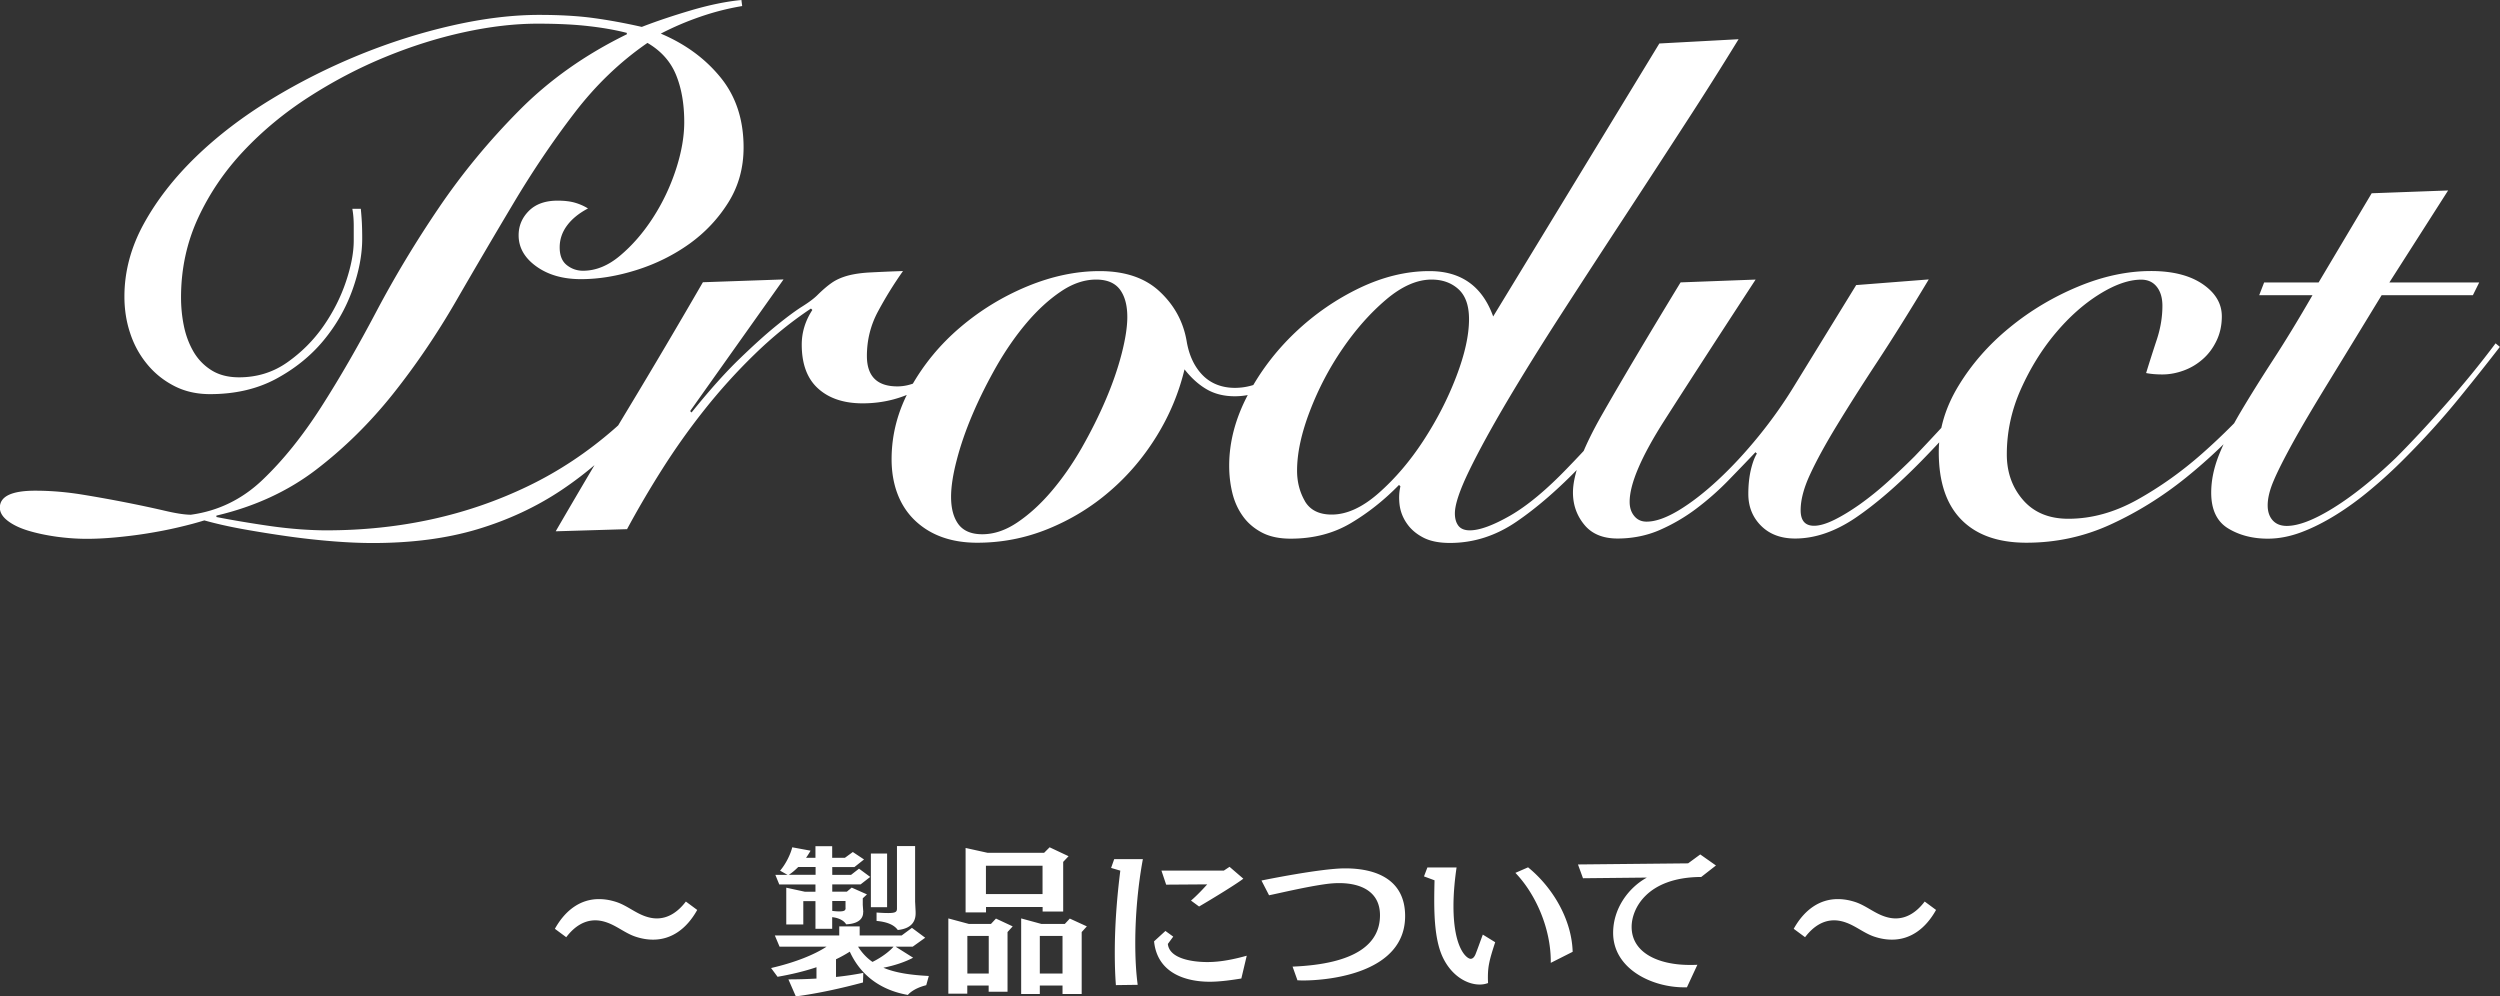 <svg viewBox="0 0 339.17 135.19" xmlns="http://www.w3.org/2000/svg"><rect x="0" y="0" width="339.17" height="135.19" fill="#333333" stroke="none"/><path d="M93.05 122.31c-1.17 1.54-2.51 2.29-3.94 2.29-.53 0-1.08-.11-1.63-.31-1.34-.48-2.44-1.43-3.78-1.89-.86-.29-1.65-.42-2.44-.42-2.46 0-4.53 1.43-5.98 4.03l1.54 1.14c1.17-1.54 2.51-2.29 3.94-2.29.53 0 1.08.11 1.63.31 1.34.48 2.44 1.43 3.78 1.89.86.29 1.65.42 2.44.42 2.46 0 4.53-1.43 5.98-4.03zm31.17 1.39l-.07-1.39v-7.53h-2.46v8.47c0 .44-.15.62-1.19.62-.4 0-.9-.02-1.58-.07v1.14c1.43.13 2.38.53 2.88 1.23 2.22-.22 2.42-1.58 2.42-2.27v-.22zm-3.87-.62v-7.28h-2.2v7.28zm-3.23.66l-.07-.97v-.9l.57-.53-2.07-.92-.66.55h-1.98v-.99h3.85l1.3-1.01-1.52-1.12-1.08.84h-2.55v-1.06h3.01l1.3-1.03-1.52-1.01-1.08.79h-1.72v-1.58h-2.27v1.58h-1.28c.24-.33.44-.66.62-.97l-2.49-.46c-.2.86-.84 2.24-1.65 3.17l1.01.57h-1.65l.53 1.3h4.91v.99h-1.43l-2.53-.55v4.99h2.31v-3.17h1.65v3.76h2.27v-1.58c.88.09 1.61.46 1.89.97 2.09-.09 2.31-1.14 2.31-1.58v-.07zm8.91 8.67c-2.55-.13-4.58-.44-6.18-1.12 1.47-.29 2.93-.77 4.03-1.36l-2.38-1.5h2.33l1.69-1.21-1.8-1.34-1.39 1.03h-5.7v-1.23h-2.77v1.23h-8.74l.64 1.52h6.38c-1.67 1.1-4.31 2.16-7.53 2.9l.88 1.19c1.89-.33 3.65-.75 5.28-1.3v1.54c-1.23.07-2.49.11-3.81.11l1.01 2.31c2.99-.4 6.09-1.08 9.11-1.89l.04-1.3c-1.23.24-2.44.42-3.7.55v-2.4c.66-.31 1.28-.66 1.87-1.03 1.5 3.28 4.27 5.24 7.88 5.87 0 0 .64-.86 2.49-1.32l.35-1.25zm-11.31-9.24c0 .31-.11.48-.86.48-.24 0-.55-.02-.95-.07v-1.34h1.8v.92zm-4.07-4.49h-3.63c.42-.26.86-.64 1.28-1.06h2.35zm10.58 9.75c-.59.68-1.65 1.47-2.86 2.07-.77-.53-1.41-1.21-1.96-2.07zm23.01-4.77v-6.73l.73-.77-2.57-1.21-.75.75h-7.66l-2.99-.66v8.74h2.77v-.73h7.68v.62h2.79zm2.51 11.2v-8.41l.7-.77-2.31-1.06-.68.73h-3.17l-2.75-.75v10.25h2.53v-1.14h3.08v1.14h2.6zm-10.06-.31v-8.1l.7-.77-2.27-1.06-.68.73h-2.99l-2.79-.75v10.21h2.57v-1.1h2.9v.84h2.55zm4.75-13.25h-7.68v-3.85h7.68zm2.71 10.78h-3.08v-5.1h3.08zm-10.01 0h-2.9v-5.1h2.9zm28.53-9.09c2-1.17 5.08-3.06 6.01-3.78l-1.87-1.61-.77.51h-8.47l.64 1.91 5.57-.04c-.31.35-1.36 1.5-2.2 2.2l1.1.81zm6.47 6.67c-2.66.75-4.31.86-5.35.86-1.98 0-5.15-.44-5.35-2.46l.73-.99-1.06-.77-1.54 1.41c.44 4.36 4.36 5.48 7.55 5.48 1.5 0 3.19-.26 4.29-.44l.73-3.08zm-14.79 3.96c-.24-1.78-.33-3.72-.33-5.68 0-3.92.4-7.99 1.03-11.38h-3.89l-.42 1.19 1.25.37c-.46 3.63-.75 7.42-.75 11.11 0 1.5.04 2.97.15 4.42l2.95-.04zm21.67-.62c.22 0 .46.02.7.02 3.94 0 13.91-1.14 13.91-8.74 0-4.88-3.81-6.47-8.14-6.47-3.28 0-11.02 1.58-11.35 1.65l1.03 2c1.32-.26 5.06-1.17 7.86-1.54.55-.07 1.1-.11 1.65-.11 2.93 0 5.54 1.14 5.54 4.36 0 3.87-3.28 6.62-11.86 6.97l.66 1.85zm37.34-3.87c-.13-4.42-2.73-8.76-6.05-11.46l-1.72.75c2.77 2.88 4.8 7.55 4.8 11.99v.22zm-12.19-2.33c-.42 1.12-.77 2.13-1.01 2.71-.18.4-.4.57-.64.57-.51 0-2.33-1.36-2.33-7.15 0-1.96.22-3.89.42-5.24h-3.96l-.46 1.21 1.43.53c-.02.86-.04 1.76-.04 2.68 0 2.86.2 5.79 1.19 7.83 1.21 2.49 3.28 3.63 4.97 3.63.42 0 .79-.07 1.14-.2 0-.2-.02-.42-.02-.66 0-1.5.13-2.27.99-4.88l-1.67-1.03zm29.13 4.09c-.37.02-.73.02-1.08.02-4.09 0-7.86-1.56-7.86-5.17 0-2.44 2.07-6.65 9.22-6.76h.22l2-1.56-2.13-1.5-1.65 1.21-14.94.15.68 1.87 8.67-.09c-2.53 1.39-4.58 4.22-4.58 7.5 0 4.84 5.19 7.39 9.64 7.39h.37l1.43-3.08zm30.82-8.58c-1.17 1.54-2.51 2.29-3.94 2.29-.53 0-1.08-.11-1.63-.31-1.34-.48-2.44-1.43-3.78-1.89-.86-.29-1.65-.42-2.44-.42-2.46 0-4.53 1.43-5.98 4.03l1.54 1.14c1.17-1.54 2.51-2.29 3.94-2.29.53 0 1.08.11 1.63.31 1.34.48 2.44 1.43 3.78 1.89.86.29 1.65.42 2.44.42 2.46 0 4.53-1.43 5.98-4.03zM100.61 0c-2.05.19-4.32.66-6.82 1.39-2.5.74-4.74 1.49-6.72 2.26-2.24-.51-4.42-.91-6.53-1.2s-4.58-.43-7.39-.43c-3.65 0-7.58.48-11.81 1.44s-8.42 2.29-12.58 3.98c-4.16 1.7-8.16 3.71-12 6.05s-7.23 4.93-10.18 7.78c-2.94 2.85-5.3 5.87-7.06 9.07s-2.64 6.5-2.64 9.89c0 1.73.25 3.38.77 4.94.51 1.57 1.28 2.98 2.3 4.22 1.02 1.25 2.26 2.24 3.7 2.98s3.06 1.1 4.85 1.1c3.39 0 6.37-.69 8.93-2.06 2.56-1.38 4.7-3.1 6.43-5.18s3.04-4.37 3.94-6.86c.9-2.5 1.34-4.83 1.34-7.01 0-.9-.02-1.63-.05-2.21s-.08-1.18-.14-1.82H47.8c.13.7.19 1.47.19 2.3v2.02c0 1.6-.35 3.46-1.06 5.57s-1.73 4.13-3.07 6.05-2.98 3.55-4.9 4.9-4.1 2.02-6.53 2.02c-1.47 0-2.72-.32-3.74-.96s-1.84-1.49-2.45-2.54c-.61-1.06-1.04-2.22-1.3-3.5s-.38-2.56-.38-3.84c0-3.84.77-7.42 2.3-10.75 1.54-3.33 3.6-6.37 6.19-9.12s5.55-5.2 8.88-7.34 6.78-3.95 10.37-5.42c3.58-1.47 7.15-2.59 10.7-3.36s6.86-1.15 9.94-1.15c2.69 0 5.01.11 6.96.34 1.95.22 3.66.53 5.14.91v.19c-5.63 2.75-10.5 6.19-14.59 10.32-4.1 4.13-7.73 8.53-10.9 13.2s-6 9.38-8.5 14.11c-2.5 4.74-4.99 9.06-7.49 12.96s-5.14 7.19-7.92 9.84c-2.78 2.66-6.03 4.24-9.74 4.75-.83 0-2-.18-3.5-.53s-3.22-.72-5.14-1.1-3.95-.75-6.1-1.1-4.27-.53-6.38-.53c-3.2 0-4.8.77-4.8 2.3 0 .64.35 1.23 1.06 1.78.7.54 1.63.99 2.78 1.34s2.43.62 3.84.82c1.41.19 2.78.29 4.13.29 1.15 0 2.43-.06 3.84-.19s2.83-.3 4.27-.53 2.85-.5 4.22-.82c1.38-.32 2.58-.64 3.6-.96 1.6.45 3.38.85 5.33 1.2s3.95.67 6 .96 4.06.51 6.05.67c1.98.16 3.81.24 5.47.24 5.31 0 10.05-.62 14.21-1.87s7.97-3.02 11.42-5.33 6.62-5.07 9.5-8.3 5.63-6.8 8.26-10.7l-.67-.38c-6.14 8.58-13.36 14.87-21.65 18.86-8.29 4-17.42 6-27.41 6-1.02 0-2.19-.05-3.5-.14-1.31-.1-2.64-.24-3.98-.43s-2.67-.4-3.98-.62-2.45-.43-3.41-.62v-.19c5.18-1.22 9.7-3.3 13.54-6.24s7.31-6.37 10.42-10.27c3.1-3.9 5.95-8.1 8.54-12.58s5.18-8.89 7.78-13.25c2.59-4.35 5.34-8.43 8.26-12.24 2.91-3.81 6.22-6.99 9.94-9.55 1.86 1.09 3.15 2.54 3.89 4.37.74 1.82 1.1 3.95 1.1 6.38 0 1.98-.38 4.14-1.15 6.48s-1.81 4.51-3.12 6.53-2.78 3.71-4.42 5.09c-1.63 1.38-3.31 2.06-5.04 2.06-.83 0-1.57-.26-2.21-.77s-.96-1.31-.96-2.4.34-2.08 1.01-2.98 1.62-1.66 2.83-2.3c-.51-.32-1.09-.58-1.73-.77s-1.44-.29-2.4-.29c-1.66 0-2.96.46-3.89 1.39s-1.39 2.03-1.39 3.31c0 1.66.8 3.07 2.4 4.22s3.61 1.73 6.05 1.73 4.96-.42 7.58-1.25 5.01-2.02 7.15-3.55c2.14-1.54 3.9-3.41 5.28-5.62s2.06-4.69 2.06-7.44c0-3.78-1.04-6.94-3.12-9.5s-4.78-4.54-8.11-5.95c1.73-.9 3.52-1.66 5.38-2.3s3.74-1.12 5.66-1.44l-.1-.77zM85.06 71.81c1.41-2.62 2.99-5.33 4.75-8.11s3.68-5.49 5.76-8.11 4.33-5.12 6.77-7.49c2.43-2.37 4.99-4.45 7.68-6.24l.19.19c-.96 1.47-1.44 3.04-1.44 4.7 0 2.62.73 4.61 2.21 5.95 1.47 1.34 3.49 2.02 6.05 2.02 2.88 0 5.53-.7 7.97-2.11 2.43-1.41 4.54-3.23 6.34-5.47l-.38-.48c-.58.58-1.22 1.2-1.92 1.87s-1.44 1.3-2.21 1.87-1.58 1.06-2.45 1.44-1.74.58-2.64.58c-2.75 0-4.13-1.38-4.13-4.13 0-2.17.51-4.21 1.54-6.1 1.02-1.89 2.14-3.7 3.36-5.42-1.79.06-3.28.13-4.46.19s-2.19.21-3.02.43c-.83.23-1.55.54-2.16.96s-1.26.98-1.97 1.68c-.45.45-1.15.98-2.11 1.58-.96.61-2.14 1.49-3.55 2.64s-3.06 2.64-4.94 4.46c-1.89 1.82-4.05 4.24-6.48 7.25l-.19-.19 12.67-17.86-10.94.38c-3.33 5.76-6.67 11.42-10.03 16.99s-6.67 11.17-9.94 16.8l9.7-.29zm92.26-25.34c-1.73 2.05-3.36 3.59-4.9 4.61s-3.17 1.54-4.9 1.54-3.25-.58-4.37-1.73-1.84-2.69-2.16-4.61c-.45-2.62-1.66-4.86-3.65-6.72-1.98-1.86-4.7-2.78-8.16-2.78-3.2 0-6.46.69-9.79 2.06-3.33 1.38-6.37 3.23-9.12 5.57s-4.99 5.06-6.72 8.16-2.59 6.35-2.59 9.74 1.06 6.29 3.17 8.3 4.93 3.02 8.45 3.02c3.33 0 6.53-.62 9.6-1.87s5.86-2.94 8.35-5.09c2.5-2.14 4.62-4.64 6.38-7.49s3.02-5.87 3.79-9.07c.9 1.15 1.89 2.05 2.98 2.69s2.37.96 3.84.96c2.11 0 4.05-.67 5.81-2.02 1.76-1.34 3.28-2.85 4.56-4.51l-.58-.77zm-47.28 24.67c-.67-.9-1.01-2.14-1.01-3.74 0-1.34.25-3.01.77-4.99.51-1.98 1.23-4.06 2.16-6.24s2.02-4.35 3.26-6.53c1.25-2.17 2.61-4.13 4.08-5.86s3.01-3.14 4.61-4.22c1.6-1.09 3.2-1.63 4.8-1.63 1.47 0 2.54.45 3.22 1.34.67.9 1.01 2.14 1.01 3.74 0 1.34-.26 3.01-.77 4.99s-1.23 4.07-2.16 6.24c-.93 2.18-2.02 4.35-3.26 6.53-1.25 2.18-2.61 4.13-4.08 5.86s-3.01 3.14-4.61 4.22c-1.6 1.09-3.2 1.63-4.8 1.63-1.47 0-2.54-.45-3.22-1.34zm72.53-28.22c-1.47-4.09-4.35-6.14-8.64-6.14-3.14 0-6.3.77-9.5 2.3-3.2 1.54-6.11 3.55-8.74 6.05-2.62 2.5-4.77 5.33-6.43 8.5s-2.5 6.35-2.5 9.55c0 1.28.14 2.51.43 3.7s.77 2.24 1.44 3.17 1.54 1.66 2.59 2.21 2.35.82 3.89.82c3.07 0 5.79-.7 8.16-2.11s4.54-3.14 6.53-5.18l.19.19c-.19.83-.22 1.7-.1 2.59.13.9.46 1.73 1.01 2.5.54.77 1.28 1.39 2.21 1.87s2.13.72 3.6.72c3.2 0 6.21-.96 9.02-2.88 2.82-1.92 5.76-4.48 8.83-7.68 1.21-1.28 2.45-2.64 3.7-4.08s2.45-2.86 3.6-4.27 2.22-2.75 3.22-4.03c.99-1.28 1.84-2.4 2.54-3.36l-.96-.48c-2.56 3.39-4.93 6.38-7.1 8.98-2.18 2.59-4.45 5.1-6.82 7.54-2.88 3.01-5.49 5.18-7.82 6.53-2.34 1.34-4.18 2.02-5.52 2.02-.7 0-1.22-.21-1.54-.62-.32-.42-.48-.98-.48-1.68 0-1.22.66-3.17 1.97-5.86s3.04-5.84 5.18-9.46c2.14-3.61 4.59-7.55 7.34-11.81s5.55-8.56 8.4-12.91 5.63-8.62 8.35-12.82a509 509 0 007.25-11.47l-10.75.58-22.56 37.06zm-25.54 25.06c-.7-1.22-1.06-2.59-1.06-4.13 0-2.37.58-5.06 1.73-8.06 1.15-3.01 2.62-5.82 4.42-8.45 1.79-2.62 3.76-4.85 5.9-6.67s4.21-2.74 6.19-2.74c1.47 0 2.69.43 3.65 1.3s1.44 2.22 1.44 4.08c0 2.18-.58 4.77-1.73 7.78s-2.64 5.9-4.46 8.69-3.84 5.15-6.05 7.1-4.34 2.93-6.38 2.93c-1.73 0-2.94-.61-3.65-1.82zm74.78-29.28l-8.26 13.44c-1.47 2.43-3.12 4.77-4.94 7.01s-3.66 4.22-5.52 5.95-3.63 3.1-5.33 4.13c-1.7 1.02-3.15 1.54-4.37 1.54-.7 0-1.26-.25-1.68-.77-.42-.51-.62-1.15-.62-1.92 0-2.43 1.58-6.13 4.75-11.09s7.28-11.31 12.34-19.06l-10.18.38c-4.48 7.36-8.03 13.34-10.66 17.95s-3.94 8.13-3.94 10.56c0 1.66.51 3.12 1.54 4.37 1.02 1.25 2.53 1.87 4.51 1.87s3.95-.38 5.71-1.15 3.41-1.73 4.94-2.88 2.98-2.42 4.32-3.79c1.34-1.38 2.59-2.67 3.74-3.89l.19.19c-.32.51-.59 1.25-.82 2.21-.22.96-.34 2.05-.34 3.26 0 1.73.58 3.17 1.73 4.32s2.69 1.73 4.61 1.73c2.69 0 5.41-.93 8.16-2.78 2.75-1.86 5.76-4.45 9.02-7.78 2.69-2.75 5.22-5.55 7.58-8.4 2.37-2.85 4.32-5.3 5.86-7.34l-.77-.58c-.64.83-1.44 1.84-2.4 3.02-.96 1.19-2.03 2.48-3.22 3.89a133.85 133.85 0 01-3.84 4.37c-1.38 1.5-2.77 2.99-4.18 4.46-1.15 1.15-2.37 2.3-3.65 3.46a42.38 42.38 0 01-3.74 3.02c-1.22.86-2.37 1.57-3.46 2.11s-2.02.82-2.78.82c-1.22 0-1.82-.7-1.82-2.11s.43-3.04 1.3-4.9c.86-1.86 2.06-4.05 3.6-6.58s3.37-5.42 5.52-8.69c2.14-3.26 4.46-6.97 6.96-11.14l-9.89.77zm60.48 8.26c-1.6 1.92-3.55 4.21-5.86 6.86-2.3 2.66-4.85 5.22-7.63 7.68s-5.73 4.56-8.83 6.29-6.22 2.59-9.36 2.59c-2.62 0-4.67-.85-6.14-2.54s-2.21-3.76-2.21-6.19c0-3.07.64-6.03 1.92-8.88s2.85-5.38 4.7-7.58c1.86-2.21 3.84-3.97 5.95-5.28s4-1.97 5.66-1.97c.9 0 1.6.32 2.11.96s.77 1.5.77 2.59c0 1.54-.26 3.07-.77 4.61s-.99 3.04-1.44 4.51c.64.13 1.38.19 2.21.19.96 0 1.92-.18 2.88-.53s1.82-.86 2.59-1.54c.77-.67 1.39-1.5 1.87-2.5.48-.99.72-2.1.72-3.31 0-1.73-.86-3.18-2.59-4.37-1.73-1.18-4.06-1.78-7.01-1.78-3.2 0-6.5.7-9.89 2.11s-6.5 3.26-9.31 5.57c-2.82 2.3-5.12 4.93-6.91 7.87s-2.69 5.95-2.69 9.02c0 4.03 1.02 7.09 3.07 9.17s4.99 3.12 8.83 3.12c4.03 0 7.86-.83 11.47-2.5 3.61-1.66 7.01-3.78 10.18-6.34s6.13-5.39 8.88-8.5c2.75-3.1 5.31-6.1 7.68-8.98l-.86-.38zm1.44-6.91c-1.92 3.33-3.71 6.27-5.38 8.83-1.66 2.56-3.12 4.9-4.37 7.01s-2.22 4.05-2.93 5.81c-.7 1.76-1.06 3.47-1.06 5.14 0 2.3.77 3.92 2.3 4.85s3.33 1.39 5.38 1.39c1.47 0 2.98-.29 4.51-.86s3.1-1.36 4.7-2.35 3.18-2.14 4.75-3.46c1.57-1.31 3.09-2.7 4.56-4.18 2.69-2.69 5.15-5.41 7.39-8.16s4.09-5.09 5.57-7.01l-.58-.48c-2.11 2.82-4.38 5.6-6.82 8.35-2.43 2.75-4.67 5.15-6.72 7.2-3.01 2.88-5.82 5.14-8.45 6.77-2.62 1.63-4.74 2.45-6.34 2.45-.83 0-1.47-.26-1.92-.77s-.67-1.18-.67-2.02c0-.96.27-2.08.82-3.36.54-1.28 1.41-2.99 2.59-5.14 1.18-2.14 2.77-4.83 4.75-8.06s4.42-7.22 7.3-11.95h12.38l.86-1.73h-12.19l7.97-12.48-10.37.38-7.2 12.1h-7.39l-.67 1.73h7.2z" fill="#fff"/></svg>